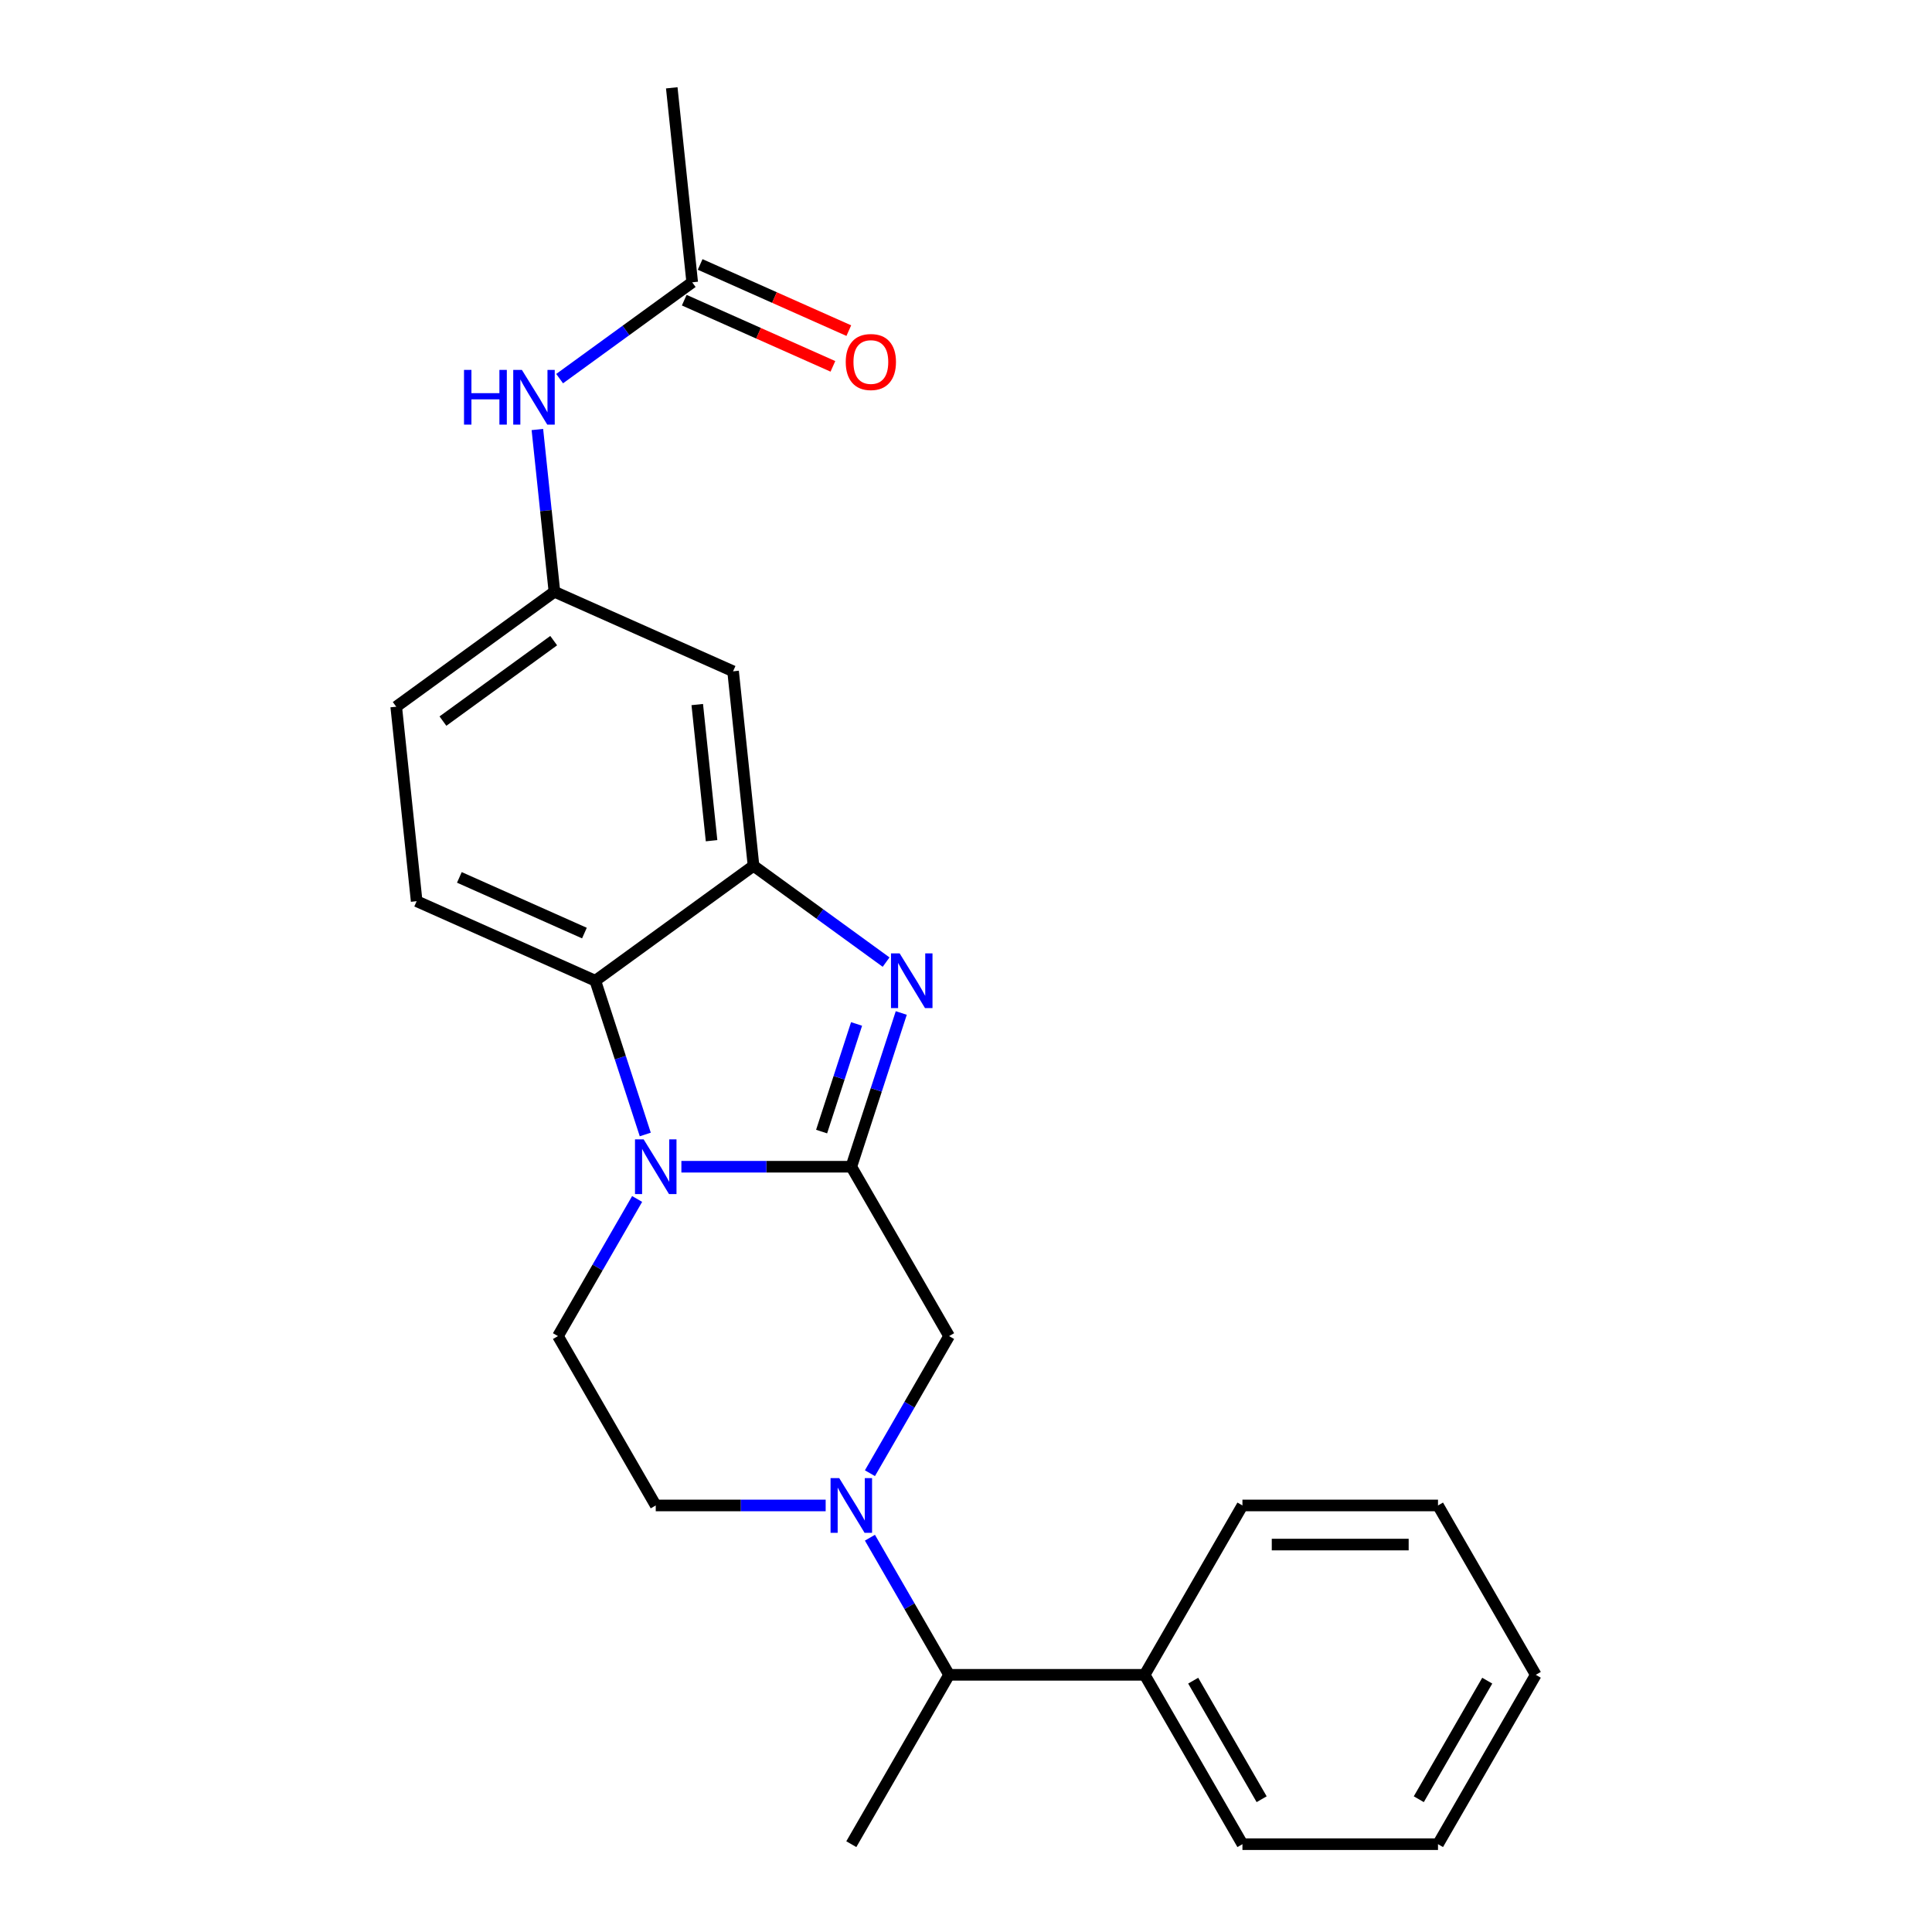 <?xml version='1.0' encoding='iso-8859-1'?>
<svg version='1.1' baseProfile='full'
              xmlns='http://www.w3.org/2000/svg'
                      xmlns:rdkit='http://www.rdkit.org/xml'
                      xmlns:xlink='http://www.w3.org/1999/xlink'
                  xml:space='preserve'
width='1000px' height='1000px' viewBox='0 0 1000 1000'>
<!-- END OF HEADER -->
<rect style='opacity:1.0;fill:#FFFFFF;stroke:none' width='1000' height='1000' x='0' y='0'> </rect>
<path class='bond-0' d='M 440.637,603.897 L 396.661,603.897' style='fill:none;fill-rule:evenodd;stroke:#000000;stroke-width:6px;stroke-linecap:butt;stroke-linejoin:miter;stroke-opacity:1' />
<path class='bond-0' d='M 396.661,603.897 L 352.684,603.897' style='fill:none;fill-rule:evenodd;stroke:#0000FF;stroke-width:6px;stroke-linecap:butt;stroke-linejoin:miter;stroke-opacity:1' />
<path class='bond-1' d='M 440.637,603.897 L 453.565,564.108' style='fill:none;fill-rule:evenodd;stroke:#000000;stroke-width:6px;stroke-linecap:butt;stroke-linejoin:miter;stroke-opacity:1' />
<path class='bond-1' d='M 453.565,564.108 L 466.494,524.319' style='fill:none;fill-rule:evenodd;stroke:#0000FF;stroke-width:6px;stroke-linecap:butt;stroke-linejoin:miter;stroke-opacity:1' />
<path class='bond-1' d='M 425.262,585.704 L 434.312,557.852' style='fill:none;fill-rule:evenodd;stroke:#000000;stroke-width:6px;stroke-linecap:butt;stroke-linejoin:miter;stroke-opacity:1' />
<path class='bond-1' d='M 434.312,557.852 L 443.361,529.999' style='fill:none;fill-rule:evenodd;stroke:#0000FF;stroke-width:6px;stroke-linecap:butt;stroke-linejoin:miter;stroke-opacity:1' />
<path class='bond-5' d='M 440.637,603.897 L 491.249,691.559' style='fill:none;fill-rule:evenodd;stroke:#000000;stroke-width:6px;stroke-linecap:butt;stroke-linejoin:miter;stroke-opacity:1' />
<path class='bond-4' d='M 333.991,587.207 L 321.062,547.417' style='fill:none;fill-rule:evenodd;stroke:#0000FF;stroke-width:6px;stroke-linecap:butt;stroke-linejoin:miter;stroke-opacity:1' />
<path class='bond-4' d='M 321.062,547.417 L 308.134,507.628' style='fill:none;fill-rule:evenodd;stroke:#000000;stroke-width:6px;stroke-linecap:butt;stroke-linejoin:miter;stroke-opacity:1' />
<path class='bond-6' d='M 329.777,620.588 L 309.29,656.073' style='fill:none;fill-rule:evenodd;stroke:#0000FF;stroke-width:6px;stroke-linecap:butt;stroke-linejoin:miter;stroke-opacity:1' />
<path class='bond-6' d='M 309.29,656.073 L 288.802,691.559' style='fill:none;fill-rule:evenodd;stroke:#000000;stroke-width:6px;stroke-linecap:butt;stroke-linejoin:miter;stroke-opacity:1' />
<path class='bond-2' d='M 458.646,497.986 L 424.336,473.058' style='fill:none;fill-rule:evenodd;stroke:#0000FF;stroke-width:6px;stroke-linecap:butt;stroke-linejoin:miter;stroke-opacity:1' />
<path class='bond-2' d='M 424.336,473.058 L 390.025,448.13' style='fill:none;fill-rule:evenodd;stroke:#000000;stroke-width:6px;stroke-linecap:butt;stroke-linejoin:miter;stroke-opacity:1' />
<path class='bond-7' d='M 390.025,448.13 L 379.445,347.461' style='fill:none;fill-rule:evenodd;stroke:#000000;stroke-width:6px;stroke-linecap:butt;stroke-linejoin:miter;stroke-opacity:1' />
<path class='bond-7' d='M 368.304,435.146 L 360.898,364.678' style='fill:none;fill-rule:evenodd;stroke:#000000;stroke-width:6px;stroke-linecap:butt;stroke-linejoin:miter;stroke-opacity:1' />
<path class='bond-24' d='M 390.025,448.13 L 308.134,507.628' style='fill:none;fill-rule:evenodd;stroke:#000000;stroke-width:6px;stroke-linecap:butt;stroke-linejoin:miter;stroke-opacity:1' />
<path class='bond-3' d='M 450.273,762.531 L 470.761,727.045' style='fill:none;fill-rule:evenodd;stroke:#0000FF;stroke-width:6px;stroke-linecap:butt;stroke-linejoin:miter;stroke-opacity:1' />
<path class='bond-3' d='M 470.761,727.045 L 491.249,691.559' style='fill:none;fill-rule:evenodd;stroke:#000000;stroke-width:6px;stroke-linecap:butt;stroke-linejoin:miter;stroke-opacity:1' />
<path class='bond-8' d='M 450.273,795.912 L 470.761,831.398' style='fill:none;fill-rule:evenodd;stroke:#0000FF;stroke-width:6px;stroke-linecap:butt;stroke-linejoin:miter;stroke-opacity:1' />
<path class='bond-8' d='M 470.761,831.398 L 491.249,866.883' style='fill:none;fill-rule:evenodd;stroke:#000000;stroke-width:6px;stroke-linecap:butt;stroke-linejoin:miter;stroke-opacity:1' />
<path class='bond-10' d='M 427.366,779.221 L 383.39,779.221' style='fill:none;fill-rule:evenodd;stroke:#0000FF;stroke-width:6px;stroke-linecap:butt;stroke-linejoin:miter;stroke-opacity:1' />
<path class='bond-10' d='M 383.39,779.221 L 339.414,779.221' style='fill:none;fill-rule:evenodd;stroke:#000000;stroke-width:6px;stroke-linecap:butt;stroke-linejoin:miter;stroke-opacity:1' />
<path class='bond-9' d='M 308.134,507.628 L 215.662,466.457' style='fill:none;fill-rule:evenodd;stroke:#000000;stroke-width:6px;stroke-linecap:butt;stroke-linejoin:miter;stroke-opacity:1' />
<path class='bond-9' d='M 302.497,482.958 L 237.767,454.138' style='fill:none;fill-rule:evenodd;stroke:#000000;stroke-width:6px;stroke-linecap:butt;stroke-linejoin:miter;stroke-opacity:1' />
<path class='bond-25' d='M 288.802,691.559 L 339.414,779.221' style='fill:none;fill-rule:evenodd;stroke:#000000;stroke-width:6px;stroke-linecap:butt;stroke-linejoin:miter;stroke-opacity:1' />
<path class='bond-13' d='M 379.445,347.461 L 286.972,306.29' style='fill:none;fill-rule:evenodd;stroke:#000000;stroke-width:6px;stroke-linecap:butt;stroke-linejoin:miter;stroke-opacity:1' />
<path class='bond-15' d='M 491.249,866.883 L 592.472,866.883' style='fill:none;fill-rule:evenodd;stroke:#000000;stroke-width:6px;stroke-linecap:butt;stroke-linejoin:miter;stroke-opacity:1' />
<path class='bond-18' d='M 491.249,866.883 L 440.637,954.545' style='fill:none;fill-rule:evenodd;stroke:#000000;stroke-width:6px;stroke-linecap:butt;stroke-linejoin:miter;stroke-opacity:1' />
<path class='bond-16' d='M 215.662,466.457 L 205.081,365.788' style='fill:none;fill-rule:evenodd;stroke:#000000;stroke-width:6px;stroke-linecap:butt;stroke-linejoin:miter;stroke-opacity:1' />
<path class='bond-11' d='M 358.283,146.123 L 323.973,171.051' style='fill:none;fill-rule:evenodd;stroke:#000000;stroke-width:6px;stroke-linecap:butt;stroke-linejoin:miter;stroke-opacity:1' />
<path class='bond-11' d='M 323.973,171.051 L 289.662,195.979' style='fill:none;fill-rule:evenodd;stroke:#0000FF;stroke-width:6px;stroke-linecap:butt;stroke-linejoin:miter;stroke-opacity:1' />
<path class='bond-14' d='M 354.166,155.371 L 392.637,172.499' style='fill:none;fill-rule:evenodd;stroke:#000000;stroke-width:6px;stroke-linecap:butt;stroke-linejoin:miter;stroke-opacity:1' />
<path class='bond-14' d='M 392.637,172.499 L 431.108,189.627' style='fill:none;fill-rule:evenodd;stroke:#FF0000;stroke-width:6px;stroke-linecap:butt;stroke-linejoin:miter;stroke-opacity:1' />
<path class='bond-14' d='M 362.4,136.876 L 400.871,154.005' style='fill:none;fill-rule:evenodd;stroke:#000000;stroke-width:6px;stroke-linecap:butt;stroke-linejoin:miter;stroke-opacity:1' />
<path class='bond-14' d='M 400.871,154.005 L 439.342,171.133' style='fill:none;fill-rule:evenodd;stroke:#FF0000;stroke-width:6px;stroke-linecap:butt;stroke-linejoin:miter;stroke-opacity:1' />
<path class='bond-17' d='M 358.283,146.123 L 347.702,45.455' style='fill:none;fill-rule:evenodd;stroke:#000000;stroke-width:6px;stroke-linecap:butt;stroke-linejoin:miter;stroke-opacity:1' />
<path class='bond-12' d='M 278.146,222.312 L 282.559,264.301' style='fill:none;fill-rule:evenodd;stroke:#0000FF;stroke-width:6px;stroke-linecap:butt;stroke-linejoin:miter;stroke-opacity:1' />
<path class='bond-12' d='M 282.559,264.301 L 286.972,306.29' style='fill:none;fill-rule:evenodd;stroke:#000000;stroke-width:6px;stroke-linecap:butt;stroke-linejoin:miter;stroke-opacity:1' />
<path class='bond-26' d='M 286.972,306.29 L 205.081,365.788' style='fill:none;fill-rule:evenodd;stroke:#000000;stroke-width:6px;stroke-linecap:butt;stroke-linejoin:miter;stroke-opacity:1' />
<path class='bond-26' d='M 286.588,331.593 L 229.264,373.241' style='fill:none;fill-rule:evenodd;stroke:#000000;stroke-width:6px;stroke-linecap:butt;stroke-linejoin:miter;stroke-opacity:1' />
<path class='bond-19' d='M 592.472,866.883 L 643.084,954.545' style='fill:none;fill-rule:evenodd;stroke:#000000;stroke-width:6px;stroke-linecap:butt;stroke-linejoin:miter;stroke-opacity:1' />
<path class='bond-19' d='M 617.596,869.91 L 653.025,931.274' style='fill:none;fill-rule:evenodd;stroke:#000000;stroke-width:6px;stroke-linecap:butt;stroke-linejoin:miter;stroke-opacity:1' />
<path class='bond-20' d='M 592.472,866.883 L 643.084,779.221' style='fill:none;fill-rule:evenodd;stroke:#000000;stroke-width:6px;stroke-linecap:butt;stroke-linejoin:miter;stroke-opacity:1' />
<path class='bond-22' d='M 643.084,954.545 L 744.307,954.545' style='fill:none;fill-rule:evenodd;stroke:#000000;stroke-width:6px;stroke-linecap:butt;stroke-linejoin:miter;stroke-opacity:1' />
<path class='bond-21' d='M 643.084,779.221 L 744.307,779.221' style='fill:none;fill-rule:evenodd;stroke:#000000;stroke-width:6px;stroke-linecap:butt;stroke-linejoin:miter;stroke-opacity:1' />
<path class='bond-21' d='M 658.267,799.466 L 729.124,799.466' style='fill:none;fill-rule:evenodd;stroke:#000000;stroke-width:6px;stroke-linecap:butt;stroke-linejoin:miter;stroke-opacity:1' />
<path class='bond-23' d='M 744.307,779.221 L 794.919,866.883' style='fill:none;fill-rule:evenodd;stroke:#000000;stroke-width:6px;stroke-linecap:butt;stroke-linejoin:miter;stroke-opacity:1' />
<path class='bond-27' d='M 744.307,954.545 L 794.919,866.883' style='fill:none;fill-rule:evenodd;stroke:#000000;stroke-width:6px;stroke-linecap:butt;stroke-linejoin:miter;stroke-opacity:1' />
<path class='bond-27' d='M 734.367,931.274 L 769.795,869.91' style='fill:none;fill-rule:evenodd;stroke:#000000;stroke-width:6px;stroke-linecap:butt;stroke-linejoin:miter;stroke-opacity:1' />
<path  class='atom-1' d='M 333.154 589.737
L 342.434 604.737
Q 343.354 606.217, 344.834 608.897
Q 346.314 611.577, 346.394 611.737
L 346.394 589.737
L 350.154 589.737
L 350.154 618.057
L 346.274 618.057
L 336.314 601.657
Q 335.154 599.737, 333.914 597.537
Q 332.714 595.337, 332.354 594.657
L 332.354 618.057
L 328.674 618.057
L 328.674 589.737
L 333.154 589.737
' fill='#0000FF'/>
<path  class='atom-2' d='M 465.657 493.468
L 474.937 508.468
Q 475.857 509.948, 477.337 512.628
Q 478.817 515.308, 478.897 515.468
L 478.897 493.468
L 482.657 493.468
L 482.657 521.788
L 478.777 521.788
L 468.817 505.388
Q 467.657 503.468, 466.417 501.268
Q 465.217 499.068, 464.857 498.388
L 464.857 521.788
L 461.177 521.788
L 461.177 493.468
L 465.657 493.468
' fill='#0000FF'/>
<path  class='atom-4' d='M 434.377 765.061
L 443.657 780.061
Q 444.577 781.541, 446.057 784.221
Q 447.537 786.901, 447.617 787.061
L 447.617 765.061
L 451.377 765.061
L 451.377 793.381
L 447.497 793.381
L 437.537 776.981
Q 436.377 775.061, 435.137 772.861
Q 433.937 770.661, 433.577 769.981
L 433.577 793.381
L 429.897 793.381
L 429.897 765.061
L 434.377 765.061
' fill='#0000FF'/>
<path  class='atom-13' d='M 240.172 191.461
L 244.012 191.461
L 244.012 203.501
L 258.492 203.501
L 258.492 191.461
L 262.332 191.461
L 262.332 219.781
L 258.492 219.781
L 258.492 206.701
L 244.012 206.701
L 244.012 219.781
L 240.172 219.781
L 240.172 191.461
' fill='#0000FF'/>
<path  class='atom-13' d='M 270.132 191.461
L 279.412 206.461
Q 280.332 207.941, 281.812 210.621
Q 283.292 213.301, 283.372 213.461
L 283.372 191.461
L 287.132 191.461
L 287.132 219.781
L 283.252 219.781
L 273.292 203.381
Q 272.132 201.461, 270.892 199.261
Q 269.692 197.061, 269.332 196.381
L 269.332 219.781
L 265.652 219.781
L 265.652 191.461
L 270.132 191.461
' fill='#0000FF'/>
<path  class='atom-15' d='M 437.755 187.375
Q 437.755 180.575, 441.115 176.775
Q 444.475 172.975, 450.755 172.975
Q 457.035 172.975, 460.395 176.775
Q 463.755 180.575, 463.755 187.375
Q 463.755 194.255, 460.355 198.175
Q 456.955 202.055, 450.755 202.055
Q 444.515 202.055, 441.115 198.175
Q 437.755 194.295, 437.755 187.375
M 450.755 198.855
Q 455.075 198.855, 457.395 195.975
Q 459.755 193.055, 459.755 187.375
Q 459.755 181.815, 457.395 179.015
Q 455.075 176.175, 450.755 176.175
Q 446.435 176.175, 444.075 178.975
Q 441.755 181.775, 441.755 187.375
Q 441.755 193.095, 444.075 195.975
Q 446.435 198.855, 450.755 198.855
' fill='#FF0000'/>
</svg>
